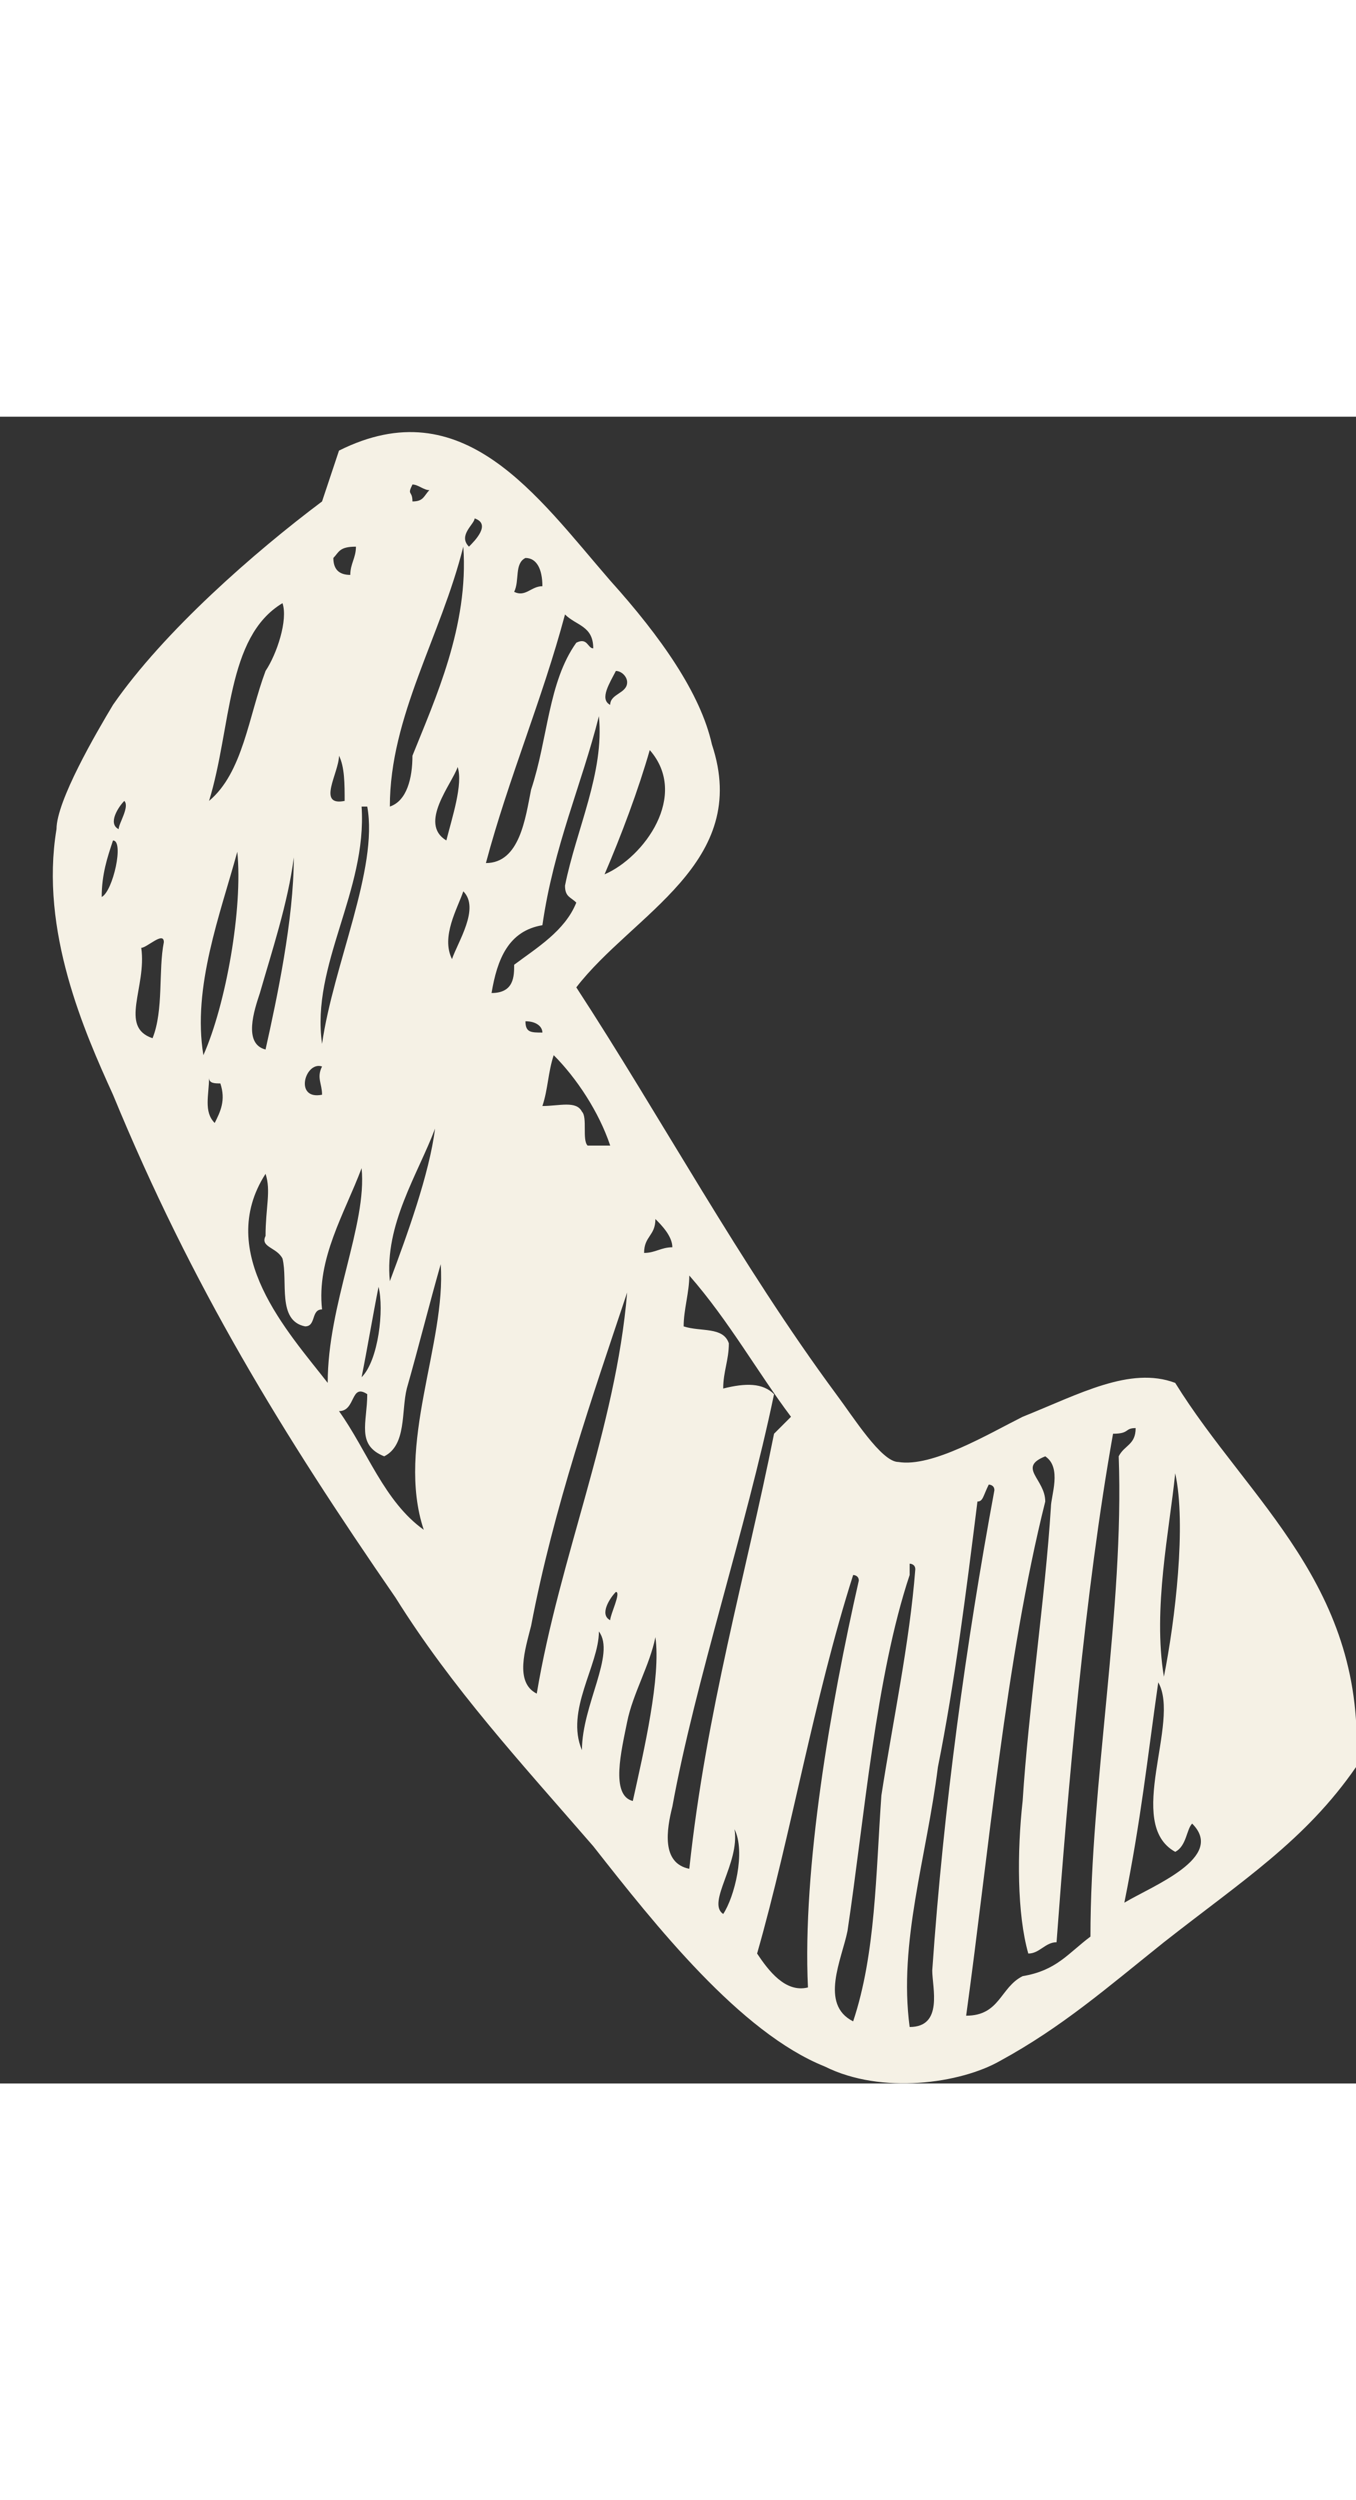 <?xml version="1.0" encoding="UTF-8"?> <svg xmlns="http://www.w3.org/2000/svg" xmlns:xlink="http://www.w3.org/1999/xlink" width="16px" x="0px" y="0px" viewBox="0 0 24 29.5" style="enable-background:new 0 0 24 29.5;" xml:space="preserve"><rect x="0" y="0" width="24" height="29.5" fill="#333333" stroke="none"/> <path style="fill: #f5f1e5;" class="st0" d="M10.2,10.1c1.5,2.3,2.9,4.9,4.6,7.2c0.3,0.4,0.8,1.2,1.1,1.2c0.6,0.1,1.6-0.5,2.2-0.8c1-0.4,1.9-0.9,2.7-0.6 c1.3,2.1,3.4,3.6,3.2,6.8c-0.9,1.3-2,2-3.4,3.1c-1,0.8-1.8,1.5-2.9,2.1c-0.7,0.4-2.1,0.6-3.1,0.1c-1.5-0.6-3-2.5-4.1-3.9 C9.2,23.8,8,22.5,7,20.9c-2-2.9-3.6-5.5-5-8.9c-0.5-1.1-1.3-2.9-1-4.7C1,6.8,1.7,5.6,2,5.1c0.9-1.3,2.5-2.7,3.7-3.6 C5.8,1.2,5.9,0.9,6,0.6c2.2-1.1,3.5,0.8,4.8,2.3c0.9,1,1.6,2,1.8,2.9C13.3,7.9,11.2,8.8,10.2,10.1z M7.3,1.5c0.2,0,0.2-0.1,0.3-0.2 c-0.1,0-0.2-0.1-0.3-0.1C7.2,1.4,7.3,1.3,7.3,1.5z M8.3,2.3c0.1-0.1,0.4-0.4,0.1-0.5C8.4,1.9,8.1,2.1,8.3,2.3z M5.9,2.5 c0,0.2,0.1,0.3,0.3,0.3c0-0.2,0.1-0.3,0.1-0.5C6,2.3,6,2.4,5.9,2.5z M6.9,6.9C7.2,6.8,7.3,6.4,7.3,6c0.4-1,1-2.3,0.9-3.7 C7.8,3.9,6.9,5.3,6.9,6.9z M9.1,3.1C9.3,3.2,9.4,3,9.6,3c0-0.3-0.1-0.5-0.3-0.5C9.1,2.6,9.2,2.9,9.1,3.1z M3.7,6.8 c0.6-0.5,0.7-1.5,1-2.3C4.9,4.2,5.1,3.6,5,3.3C4,3.9,4.1,5.5,3.7,6.8z M8.6,7.9c0.6,0,0.7-0.8,0.8-1.3C9.7,5.7,9.7,4.7,10.2,4 c0.2-0.1,0.2,0.1,0.3,0.1c0-0.4-0.3-0.4-0.5-0.6C9.6,5,9,6.4,8.6,7.9z M10.8,5.1c0-0.2,0.3-0.2,0.3-0.4c0-0.1-0.1-0.2-0.2-0.2 C10.8,4.7,10.6,5,10.8,5.1z M9.6,9C9,9.1,8.8,9.6,8.7,10.2c0.4,0,0.4-0.3,0.4-0.5c0.4-0.3,0.9-0.6,1.1-1.1C10.1,8.5,10,8.5,10,8.3 c0.2-1,0.7-2,0.6-3C10.3,6.5,9.8,7.6,9.6,9z M10.7,8.1c0.7-0.3,1.5-1.4,0.8-2.2C11.3,6.6,11,7.4,10.7,8.1z M6.1,6.8 c0-0.3,0-0.6-0.1-0.8C6,6.3,5.6,6.9,6.1,6.8z M7.9,7.5c0.1-0.4,0.3-1,0.2-1.3C8,6.5,7.4,7.2,7.9,7.5z M2.1,7.3 c0-0.1,0.2-0.4,0.1-0.5C2.1,6.9,1.9,7.2,2.1,7.3z M5.7,11.1c0.2-1.4,1-3.1,0.8-4.2c0,0-0.1,0-0.1,0C6.5,8.4,5.5,9.7,5.7,11.1z M1.8,8.5C2,8.4,2.2,7.5,2,7.5C1.9,7.8,1.8,8.1,1.8,8.5z M3.6,11.3C4,10.4,4.3,8.7,4.2,7.7C3.9,8.8,3.4,10.1,3.6,11.3z M4.6,10.2 c-0.1,0.3-0.3,0.9,0.1,1c0.2-0.9,0.5-2.3,0.5-3.4C5.1,8.6,4.8,9.5,4.6,10.2z M8,9.6c0.1-0.3,0.5-0.9,0.2-1.2C8.1,8.7,7.8,9.2,8,9.6z M2.5,9.4c0.1,0.7-0.4,1.4,0.2,1.6c0.2-0.5,0.1-1.2,0.2-1.7C2.9,9.1,2.6,9.4,2.5,9.4z M9.3,10.7c0,0.2,0.1,0.2,0.3,0.2 C9.6,10.8,9.5,10.7,9.3,10.7C9.3,10.7,9.3,10.8,9.3,10.7z M9.6,12.2c0.3,0,0.6-0.1,0.7,0.1c0.1,0.1,0,0.5,0.1,0.6c0.1,0,0.3,0,0.4,0 c-0.2-0.6-0.6-1.2-1-1.6C9.7,11.6,9.7,11.9,9.6,12.2z M5.7,12c0-0.2-0.1-0.3,0-0.5C5.4,11.4,5.2,12.1,5.7,12z M3.8,12.5 c0.1-0.2,0.2-0.4,0.1-0.7c-0.1,0-0.2,0-0.2-0.1C3.7,12,3.6,12.3,3.8,12.5z M6.9,15.3c0.3-0.8,0.7-1.9,0.8-2.7 C7.4,13.4,6.8,14.3,6.9,15.3z M5.7,15.8c-0.2,0-0.1,0.3-0.3,0.3C4.9,16,5.1,15.3,5,14.9c-0.1-0.2-0.4-0.2-0.3-0.4 c0-0.5,0.1-0.8,0-1.1c-0.9,1.4,0.4,2.8,1.1,3.7c0-1.4,0.7-2.8,0.6-3.8C6.1,14.1,5.6,14.9,5.7,15.8z M11.4,14.8 c0.2,0,0.3-0.1,0.5-0.1c0-0.2-0.2-0.4-0.3-0.5C11.6,14.5,11.4,14.5,11.4,14.8z M7.2,17.2c-0.1,0.4,0,1-0.4,1.2 c-0.5-0.2-0.3-0.6-0.3-1.1c-0.3-0.2-0.2,0.3-0.5,0.3c0.5,0.7,0.8,1.6,1.5,2.1c-0.5-1.5,0.4-3.3,0.3-4.7C7.6,15.7,7.4,16.5,7.2,17.2z M12.1,16.1c0.3,0.1,0.7,0,0.8,0.3c0,0.3-0.1,0.5-0.1,0.8c0.4-0.1,0.7-0.1,0.9,0.1c-0.5,2.4-1.4,5.1-1.8,7.3c-0.1,0.4-0.2,1,0.3,1.1 c0.3-2.8,1-5.2,1.5-7.7c0.1-0.1,0.2-0.2,0.3-0.3c-0.6-0.8-1.1-1.7-1.8-2.5C12.2,15.5,12.1,15.8,12.1,16.1z M6.4,17 c0.3-0.3,0.4-1.2,0.3-1.6C6.6,15.9,6.5,16.5,6.4,17z M9.4,21.4c-0.1,0.4-0.3,1,0.1,1.2c0.4-2.4,1.4-4.7,1.6-7.1 C10.5,17.3,9.8,19.3,9.4,21.4z M19.7,18c-0.5,2.8-0.8,6.3-1,9c-0.2,0-0.3,0.2-0.5,0.2c-0.2-0.7-0.2-1.8-0.1-2.7 c0.1-1.6,0.4-3.6,0.5-5.2c0-0.2,0.2-0.7-0.1-0.9c-0.5,0.2,0,0.4,0,0.8c-0.7,2.8-1,6.2-1.4,9.1c0.6,0,0.6-0.5,1-0.7 c0.6-0.1,0.8-0.4,1.2-0.7c0-2.7,0.6-5.8,0.5-8.5c0.1-0.2,0.3-0.2,0.3-0.5C19.9,17.9,20,18,19.7,18z M20.6,22.3 c0.2-1,0.4-2.7,0.2-3.6C20.7,19.7,20.4,21.1,20.6,22.3z M17.3,19.2c-0.2,1.6-0.4,3.2-0.7,4.7c-0.2,1.6-0.7,3.1-0.5,4.6 c0.6,0,0.4-0.7,0.4-1c0.2-2.9,0.6-5.8,1.1-8.5c0-0.1-0.1-0.1-0.1-0.1C17.4,19.1,17.4,19.2,17.3,19.2z M16.1,20.5 c-0.6,1.8-0.8,4.3-1.1,6.3c-0.1,0.5-0.5,1.3,0.1,1.6c0.4-1.2,0.4-2.6,0.5-4c0.2-1.3,0.5-2.7,0.6-4c0-0.1-0.1-0.1-0.1-0.1 C16.1,20.3,16.1,20.4,16.1,20.5z M13.4,27.2c0.2,0.3,0.5,0.7,0.9,0.6c-0.1-2.1,0.4-5,0.9-7.2c0-0.1-0.1-0.1-0.1-0.1 C14.4,22.7,14,25.1,13.4,27.2z M10.8,21.3c0-0.1,0.2-0.5,0.1-0.5C10.8,20.9,10.6,21.2,10.8,21.3z M10.3,23.6c0-0.8,0.6-1.7,0.3-2.1 C10.6,22.1,10,22.9,10.3,23.6z M11.1,23.1c-0.1,0.5-0.3,1.3,0.1,1.4c0.2-0.9,0.5-2.2,0.4-2.9C11.5,22.1,11.2,22.6,11.1,23.1z M19.9,26.3c0.5-0.3,1.8-0.8,1.2-1.4C21,25,21,25.3,20.8,25.4c-0.9-0.5,0.1-2.3-0.3-3C20.3,23.8,20.2,24.8,19.9,26.3z M12.8,26.5 c0.2-0.3,0.4-1.1,0.2-1.5C13.1,25.6,12.5,26.3,12.8,26.5z"></path> </svg> 